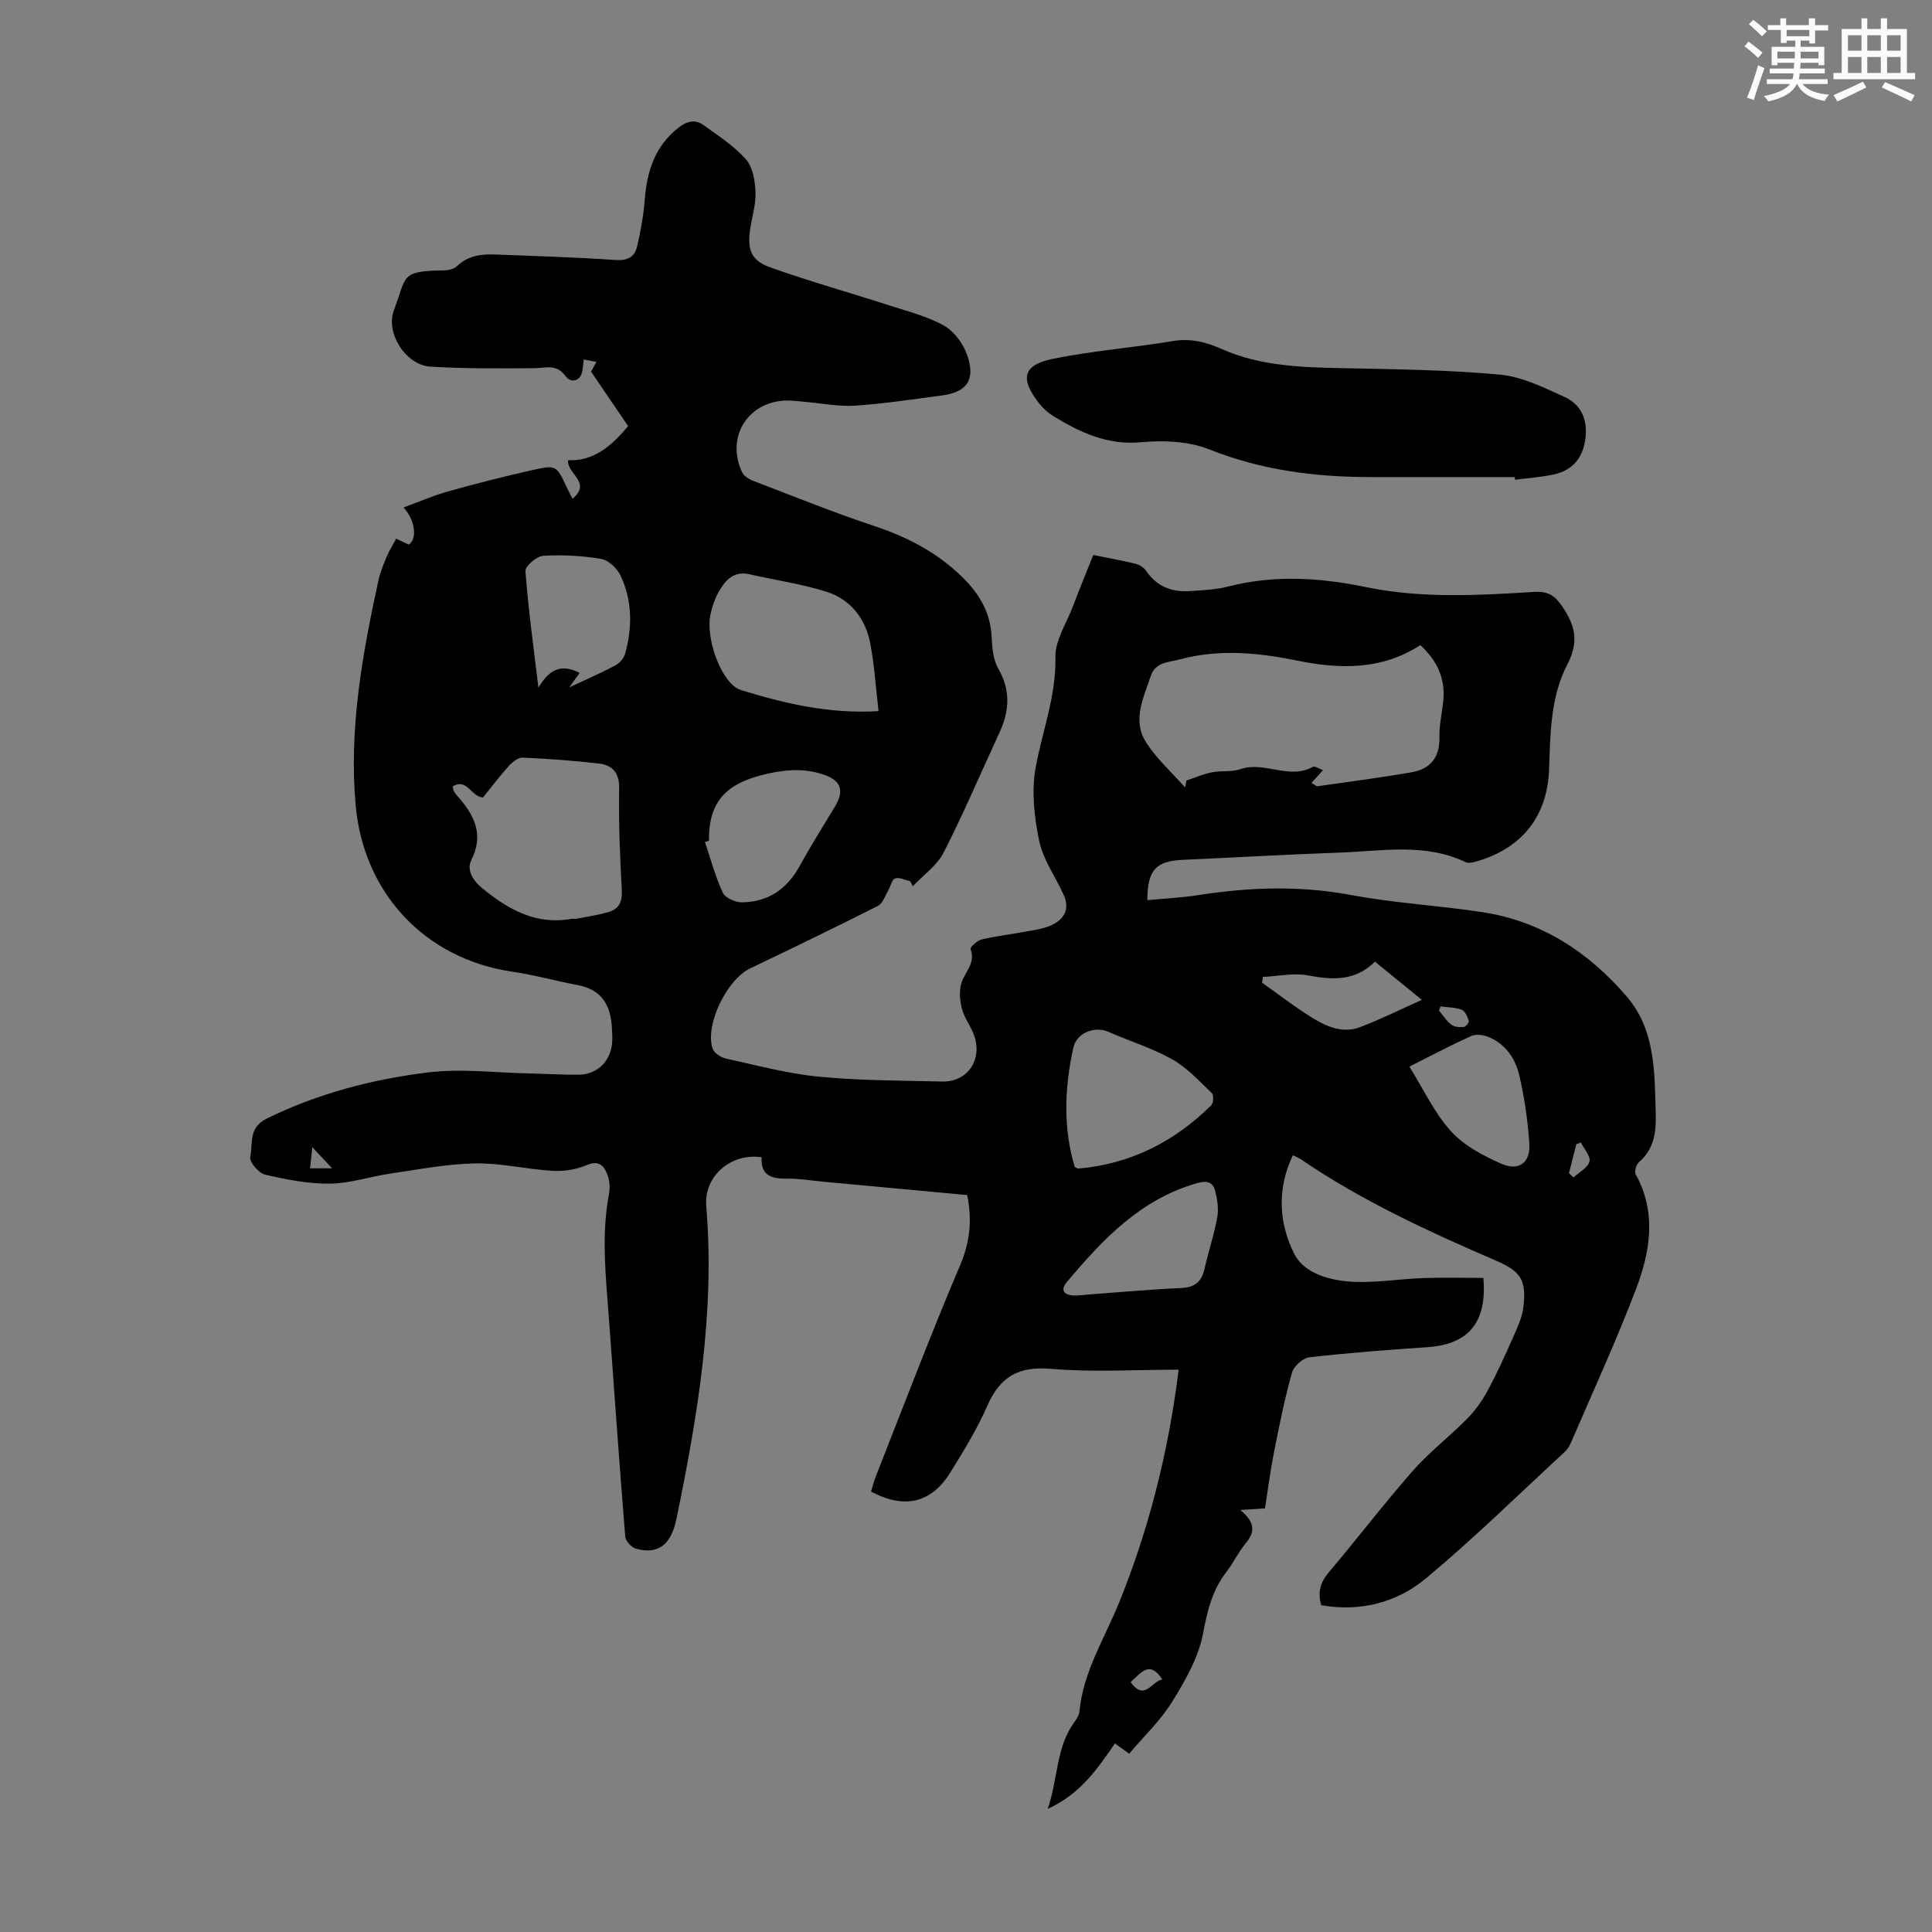 <svg enable-background="new 0 0 400 400" viewBox="0 0 400 400" xmlns="http://www.w3.org/2000/svg"><rect x="0" y="0" width="400" height="400" fill="#808080" stroke="none"/><path d="m82.03 111.52c1.05.5 1.84.88 2.6 1.24 1.79-1.15 1.36-5.05-1.08-7.69 3.14-1.15 6.07-2.44 9.12-3.3 5.81-1.63 11.65-3.12 17.54-4.44 4.99-1.12 5.02-.98 7.18 3.67.31.68.68 1.33 1.15 2.26 4.07-3.43-1.21-5.12-.92-7.98 5.34.24 8.98-2.95 12.43-7.06-2.44-3.58-4.92-7.22-7.68-11.28.12-.22.56-1.03 1.11-2.01-.97-.19-1.73-.33-2.62-.5-.09.74-.16 1.39-.24 2.05-.31 2.6-2.47 2.84-3.48 1.45-1.94-2.69-4.15-1.72-6.55-1.7-7.15.06-14.32.1-21.46-.32-5.08-.3-9.4-6.95-7.55-11.76 2.68-6.97 1.17-8.06 10.29-8.17.93-.01 2.12-.27 2.75-.88 2.23-2.15 4.93-2.51 7.76-2.41 8.36.31 16.73.57 25.07 1.14 2.53.17 3.97-.65 4.47-2.86.71-3.14 1.32-6.34 1.56-9.54.45-5.93 2.09-11.16 6.99-15 1.73-1.36 3.46-1.78 5.19-.53 3.06 2.21 6.32 4.31 8.78 7.09 1.42 1.6 1.88 4.43 1.98 6.74.11 2.51-.7 5.07-1.09 7.61-.66 4.3.14 6.6 4.15 8.02 8.18 2.91 16.56 5.26 24.83 7.93 3.8 1.23 7.79 2.23 11.21 4.17 2.1 1.2 3.94 3.77 4.75 6.12 1.74 5.08-.1 7.62-5.29 8.3-5.99.79-11.97 1.71-17.99 2.11-3.4.22-6.86-.5-10.29-.79-1.45-.12-2.91-.34-4.34-.26-7.77.46-12.07 7.78-8.7 14.87.37.78 1.42 1.4 2.29 1.74 8.33 3.19 16.61 6.55 25.07 9.36 6.82 2.26 12.92 5.43 18.1 10.46 3.59 3.49 5.97 7.39 6.19 12.54.1 2.2.31 4.66 1.36 6.49 2.6 4.53 2.34 8.81.24 13.32-3.84 8.27-7.39 16.68-11.54 24.79-1.39 2.71-4.22 4.68-6.39 6.98-.18-.35-.37-.7-.55-1.05-1.05-.23-2.25-.87-3.11-.57-.68.23-.92 1.65-1.42 2.5-.66 1.11-1.14 2.68-2.13 3.18-8.77 4.44-17.62 8.72-26.49 12.96-4.76 2.28-9.38 11.68-7.75 16.57.3.92 1.7 1.85 2.75 2.08 6.41 1.41 12.82 3.13 19.33 3.76 8.44.82 16.97.79 25.47 1 5.56.13 8.67-5.06 6.3-10.3-.73-1.62-1.82-3.15-2.24-4.84-.41-1.66-.59-3.61-.11-5.2.7-2.33 3.03-4.15 1.91-7.1-.13-.35 1.37-1.75 2.28-1.97 2.92-.7 5.93-1.03 8.89-1.59 1.86-.35 3.8-.57 5.5-1.33 2.67-1.19 3.95-3.34 2.63-6.28-1.68-3.74-4.24-7.25-5.07-11.15-1.04-4.9-1.63-10.25-.77-15.11 1.36-7.64 4.29-14.91 4.11-22.97-.08-3.43 2.24-6.93 3.55-10.36 1.35-3.54 2.78-7.04 4.29-10.82 3.05.62 6 1.15 8.9 1.86.77.19 1.62.81 2.07 1.47 2.19 3.19 5.27 4.4 8.97 4.15 2.67-.18 5.41-.28 7.98-.94 9.56-2.46 19.05-1.85 28.58.12 11.52 2.38 23.17 1.7 34.78.99 2.9-.18 4.3.76 5.86 3.07 2.69 3.99 3.45 7.27.97 12.04-3.43 6.59-3.49 14.21-3.74 21.63-.34 9.66-5.57 16.23-14.7 18.96-.82.24-1.89.57-2.55.26-8.45-4.04-17.33-2.3-26.08-1.99-10.84.38-21.67 1.02-32.5 1.5-5.56.25-7.33 2.08-7.35 8.35 3.55-.34 7.09-.5 10.57-1.05 10.56-1.64 21.03-2.01 31.66-.01 8.99 1.69 18.2 2.16 27.26 3.56 12.14 1.88 21.87 8.26 29.75 17.43 5.99 6.97 5.77 15.71 6.02 24.22.11 3.74-.28 7.34-3.44 10.06-.58.5-1.03 1.97-.71 2.54 4.37 7.91 3.02 15.99.09 23.71-4.08 10.75-8.92 21.21-13.46 31.79-.3.7-.72 1.43-1.28 1.94-9.52 8.79-18.79 17.9-28.73 26.19-6.06 5.05-13.61 7.02-21.72 5.59-.8-2.71-.18-4.76 1.59-6.85 5.86-6.91 11.36-14.14 17.34-20.94 3.44-3.91 7.65-7.14 11.32-10.86 1.67-1.69 3.09-3.72 4.22-5.82 1.91-3.53 3.56-7.19 5.19-10.86.89-2.02 1.9-4.12 2.17-6.27.7-5.65-.43-7.48-5.59-9.71-13.97-6.03-27.77-12.37-40.4-20.97-.44-.3-.95-.5-1.71-.88-3.37 7.02-2.89 14.19.31 20.46 2.11 4.13 7.57 5.54 12.33 5.75 4.76.2 9.55-.61 14.34-.78 4.18-.15 8.36-.03 12.45-.03.82 9.3-3.17 13.78-11.6 14.34-8.15.54-16.29 1.17-24.4 2.09-1.35.15-3.24 1.83-3.61 3.16-1.51 5.35-2.61 10.82-3.69 16.27-.8 4.05-1.33 8.15-1.91 11.86-1.53.1-2.78.18-5.11.32 3.34 2.78 2.91 4.76 1.07 6.97-1.49 1.79-2.5 3.99-3.93 5.84-2.96 3.82-3.97 8.1-4.87 12.84-.94 4.94-3.68 9.7-6.39 14.08-2.38 3.85-5.79 7.07-8.89 10.74-1.07-.78-1.91-1.38-2.94-2.13-3.62 5.22-7.11 10.45-13.92 13.55 2.15-6.31 1.7-12.6 5.4-17.8.51-.72 1.1-1.55 1.17-2.37.77-8.25 5.22-15.15 8.22-22.57 5.99-14.8 10.15-30.71 12.32-48.19-8.91 0-17.76.56-26.51-.18-6.72-.57-10.5 1.69-13.12 7.68-2.09 4.79-4.88 9.31-7.64 13.77-3.92 6.34-9.51 7.67-16.42 3.96.33-1.05.62-2.21 1.05-3.3 5.74-14.54 11.27-29.17 17.39-43.55 2.04-4.8 2.53-9.32 1.46-14.54-9.89-.92-19.89-1.84-29.88-2.77-2.45-.23-4.91-.67-7.35-.62-3.24.06-5.57-.64-5.32-4.43-6.36-.96-11.98 3.95-11.47 10.08 1.83 21.98-1.77 43.43-6.17 64.8-1.15 5.56-3.97 7.39-8.4 6.15-.92-.26-2.13-1.57-2.2-2.48-1.22-15.05-2.28-30.12-3.38-45.19-.63-8.58-1.62-17.15.01-25.73.24-1.27.16-2.77-.3-3.96-.7-1.85-1.72-3.16-4.33-2.04-2.13.91-4.69 1.31-7.01 1.18-5.35-.31-10.69-1.63-16.01-1.54-5.87.1-11.73 1.25-17.57 2.1-4.2.61-8.36 2.04-12.54 2.09-4.48.05-9.03-.84-13.43-1.86-1.31-.3-3.3-2.65-3.09-3.64.61-2.74-.46-6.07 3.42-7.97 10.59-5.19 21.82-8.13 33.35-9.55 6.92-.85 14.06.06 21.1.21 3.35.07 6.71.28 10.06.26 4.02-.02 6.88-2.94 7.03-7.01.03-.89-.02-1.79-.07-2.68-.24-4.56-2-7.88-6.93-8.83-4.6-.88-9.13-2.14-13.75-2.82-18.16-2.7-30.77-16.37-32.38-34.51-1.41-15.86 1.4-31.19 4.72-46.52.35-1.62 1.01-3.2 1.65-4.74.5-1.24 1.22-2.38 2.03-3.88zm189.49 50.57c.72.41 1.02.73 1.27.69 6.51-.93 13.03-1.76 19.51-2.9 3.88-.68 5.82-3.11 5.72-7.28-.06-2.54.57-5.1.81-7.66.42-4.56-1.35-8.22-4.76-11.37-8.07 5.21-16.73 4.99-25.6 3.18-8.06-1.64-16.17-2.41-24.24-.22-2.23.6-5.01.49-6 3.48-1.47 4.45-3.8 9.06-1.05 13.51 2.17 3.51 5.41 6.36 8.18 9.51.09-.48.18-.95.27-1.43 1.74-.58 3.45-1.33 5.23-1.69 1.96-.39 4.12-.04 5.97-.67 4.98-1.7 10.06 2.27 14.99-.47.41-.23 1.31.41 2.09.69-.86.95-1.52 1.67-2.39 2.63zm-177.81.73c.12.49.14.73.24.92.15.3.33.59.55.84 3.53 3.93 5.85 7.96 3.07 13.53-.98 1.97.26 4.14 2.27 5.78 5.43 4.44 11.15 7.68 18.51 6.34.32-.06.68.05 1-.01 2.17-.42 4.36-.76 6.49-1.34 2.19-.61 3.03-2.03 2.9-4.5-.39-7.04-.67-14.09-.55-21.13.05-3.35-1.44-4.86-4.28-5.18-5.21-.59-10.45-.98-15.69-1.21-.96-.04-2.16.93-2.9 1.76-1.94 2.15-3.68 4.47-5.32 6.49-2.49-.14-3.28-4.11-6.29-2.29zm88.18-15.59c-.57-4.89-.85-9.48-1.7-13.96-.98-5.17-4.06-9.17-9.09-10.76-5.16-1.63-10.6-2.4-15.9-3.61-3.28-.75-5.03 1.22-6.39 3.62-.81 1.43-1.37 3.07-1.71 4.69-1.08 5.13 2.36 14.44 6.32 15.66 9.06 2.8 18.31 4.98 28.47 4.36zm40.63 94.4c.35.15.56.33.75.31 10.8-.94 19.88-5.56 27.51-13.11.46-.46.54-2.11.13-2.5-2.61-2.49-5.13-5.27-8.22-7.01-4.15-2.34-8.81-3.75-13.2-5.69-2.85-1.26-6.59.21-7.26 3.27-1.83 8.29-2.16 16.57.29 24.73zm-75.74-67.56c-.27.09-.55.19-.82.28 1.19 3.52 2.14 7.15 3.7 10.49.5 1.08 2.62 2 3.98 1.98 5.33-.08 9.24-2.68 11.85-7.4 2.32-4.2 4.86-8.28 7.35-12.38 2.09-3.44 1.27-5.55-2.65-6.78-4.33-1.36-8.52-.83-12.84.31-7.44 1.99-10.66 5.89-10.57 13.5zm-35.3-31.69c2.07-3.52 4.52-5.15 8.53-3.06-.6.83-1.11 1.54-2.16 3 3.83-1.8 6.8-3.08 9.64-4.6.87-.47 1.72-1.53 1.97-2.48 1.47-5.43 1.46-10.9-.97-16.04-.71-1.5-2.48-3.22-4-3.48-3.94-.67-8.03-.88-12.02-.65-1.35.08-3.76 2.16-3.69 3.16.62 8.08 1.73 16.11 2.7 24.15zm113.06 125.73c0-.01 0-.02 0-.03 6.68-.49 13.35-1.11 20.03-1.41 2.81-.13 4.2-1.29 4.8-3.94.81-3.58 2-7.09 2.65-10.7.32-1.77.01-3.76-.45-5.54-.46-1.74-1.7-2.11-3.66-1.55-11.72 3.3-19.56 11.62-27.01 20.47-1.36 1.62-.75 2.66 1.31 2.81.76.04 1.55-.07 2.33-.11zm67.26-47.28c2.88 4.61 5.12 9.52 8.56 13.33 2.72 3.01 6.72 5.14 10.53 6.8 3.62 1.57 6-.27 5.74-4.17-.31-4.75-1-9.52-2.08-14.16-.82-3.53-2.91-6.58-6.53-8-1.03-.4-2.5-.56-3.44-.13-4.23 1.92-8.36 4.11-12.78 6.33zm-30.34-18.57c-.05.4-.11.8-.16 1.2 3.45 2.43 6.79 5.04 10.37 7.25 2.95 1.82 6.31 3.29 9.82 1.98 4.24-1.59 8.3-3.63 12.89-5.68-3.51-2.86-6.5-5.3-9.71-7.91-4.05 4.04-8.71 3.81-13.78 2.86-3.02-.58-6.28.15-9.43.3zm63.38 40.64c.31.29.63.59.94.88 1.16-1.08 2.94-1.99 3.3-3.29.29-1.07-1.11-2.6-1.76-3.93-.32.11-.64.22-.96.33-.5 2.01-1.01 4.01-1.52 6.01zm-26.59-34.53c-.11.28-.22.56-.33.84.83.99 1.53 2.15 2.53 2.92.63.49 1.72.57 2.58.5.41-.03 1.16-.97 1.07-1.27-.28-.86-.76-2.03-1.46-2.3-1.35-.51-2.91-.49-4.39-.69zm-64.17 139.9c2.95 4.05 4.34-.21 6.57-.56-2.68-4.08-4.4-1.37-6.57.56zm-165.32-106.38c-1.5-1.6-2.57-2.74-4.1-4.38-.2 1.85-.32 3.06-.46 4.38z" fill="#010000"/><path d="m313.63 98.77c-10.06 0-20.11.01-30.17 0-11.37-.02-22.4-1.46-33.13-5.74-4.25-1.69-9.45-1.9-14.1-1.47-6.97.64-12.56-2.01-18.1-5.38-1.12-.68-2.16-1.62-2.98-2.65-4.02-5.1-3.39-7.97 2.81-9.23 8.19-1.67 16.58-2.31 24.83-3.68 3.73-.62 6.88.18 10.26 1.68 7.82 3.46 16.23 3.75 24.66 3.92 10.95.23 21.93.34 32.82 1.34 4.59.42 9.11 2.68 13.42 4.64 3.47 1.58 4.8 4.77 4.28 8.68-.52 3.87-2.57 6.43-6.33 7.3-2.69.62-5.49.78-8.24 1.14 0-.2-.01-.38-.03-.55z" fill="#010000"/><g fill="#fbfcfa"><path d="m361.2 9.6.8-1c.9.7 1.9 1.4 2.9 2.3l-.9 1.1c-1-1-2-1.8-2.8-2.4zm.5 10.6c.9-2.1 1.6-4.3 2.3-6.7.4.2.8.4 1.3.6-.7 2.1-1.5 4.3-2.2 6.6zm.4-15.2.9-.9c1 .8 2 1.6 2.8 2.4l-1 1c-.9-.9-1.8-1.7-2.7-2.5zm12.5-1.2h1.2v1.4h2.7v1.1h-2.7v2.7h-1.2v-.6h-1.8v1.3h4.9v3.8h-1.2v-.5h-3.7c0 .4-.1.9-.1 1.2h5.1v1h-5.2c0 .5-.1.9-.2 1.2h6v1h-5.2c1.1 1.3 2.9 2 5.5 2.2-.4.4-.7.8-.9 1.3-2.9-.5-4.8-1.6-5.7-3.5h-.1c-.8 1.7-2.7 2.9-5.9 3.6-.2-.4-.6-.8-.9-1.1 2.8-.6 4.6-1.4 5.4-2.5h-4.8v-1h5.3c.1-.3.2-.7.2-1.2h-4.9v-1h5c0-.4 0-.8.1-1.2h-3.5v.5h-1.2v-3.8h4.9v-1.3h-1.8v.5h-1.2v-2.7h-2.7v-1h2.6v-1.4h1.2v1.4h4.7v-1.4zm-6.6 8.3h3.6c0-.4 0-.9 0-1.4h-3.6zm1.9-4.6h4.7v-1.3h-4.7zm6.6 3.2h-3.7v1.4h3.7z"/><path d="m385.3 3.8h1.3v2.2h2.8v-2.2h1.3v2.2h4.1v9.1h1.7v1.3h-16.9v-1.3h1.7v-9.1h4.1v-2.2zm.4 13.1.7 1.2c-1.8.9-3.8 1.9-6 2.9-.2-.4-.5-.8-.8-1.3 2.3-1 4.3-1.9 6.1-2.8zm-3.1-6.4h2.8v-3.2h-2.8zm0 4.6h2.8v-3.3h-2.8zm4-4.6h2.8v-3.2h-2.8zm0 4.6h2.8v-3.3h-2.8zm3.7 1.9c2.1.9 4.1 1.8 6.1 2.7l-.7 1.3c-2.2-1.1-4.2-2-6.1-2.9zm3.2-9.7h-2.8v3.2h2.8zm-2.8 7.8h2.8v-3.3h-2.8z"/></g></svg>
